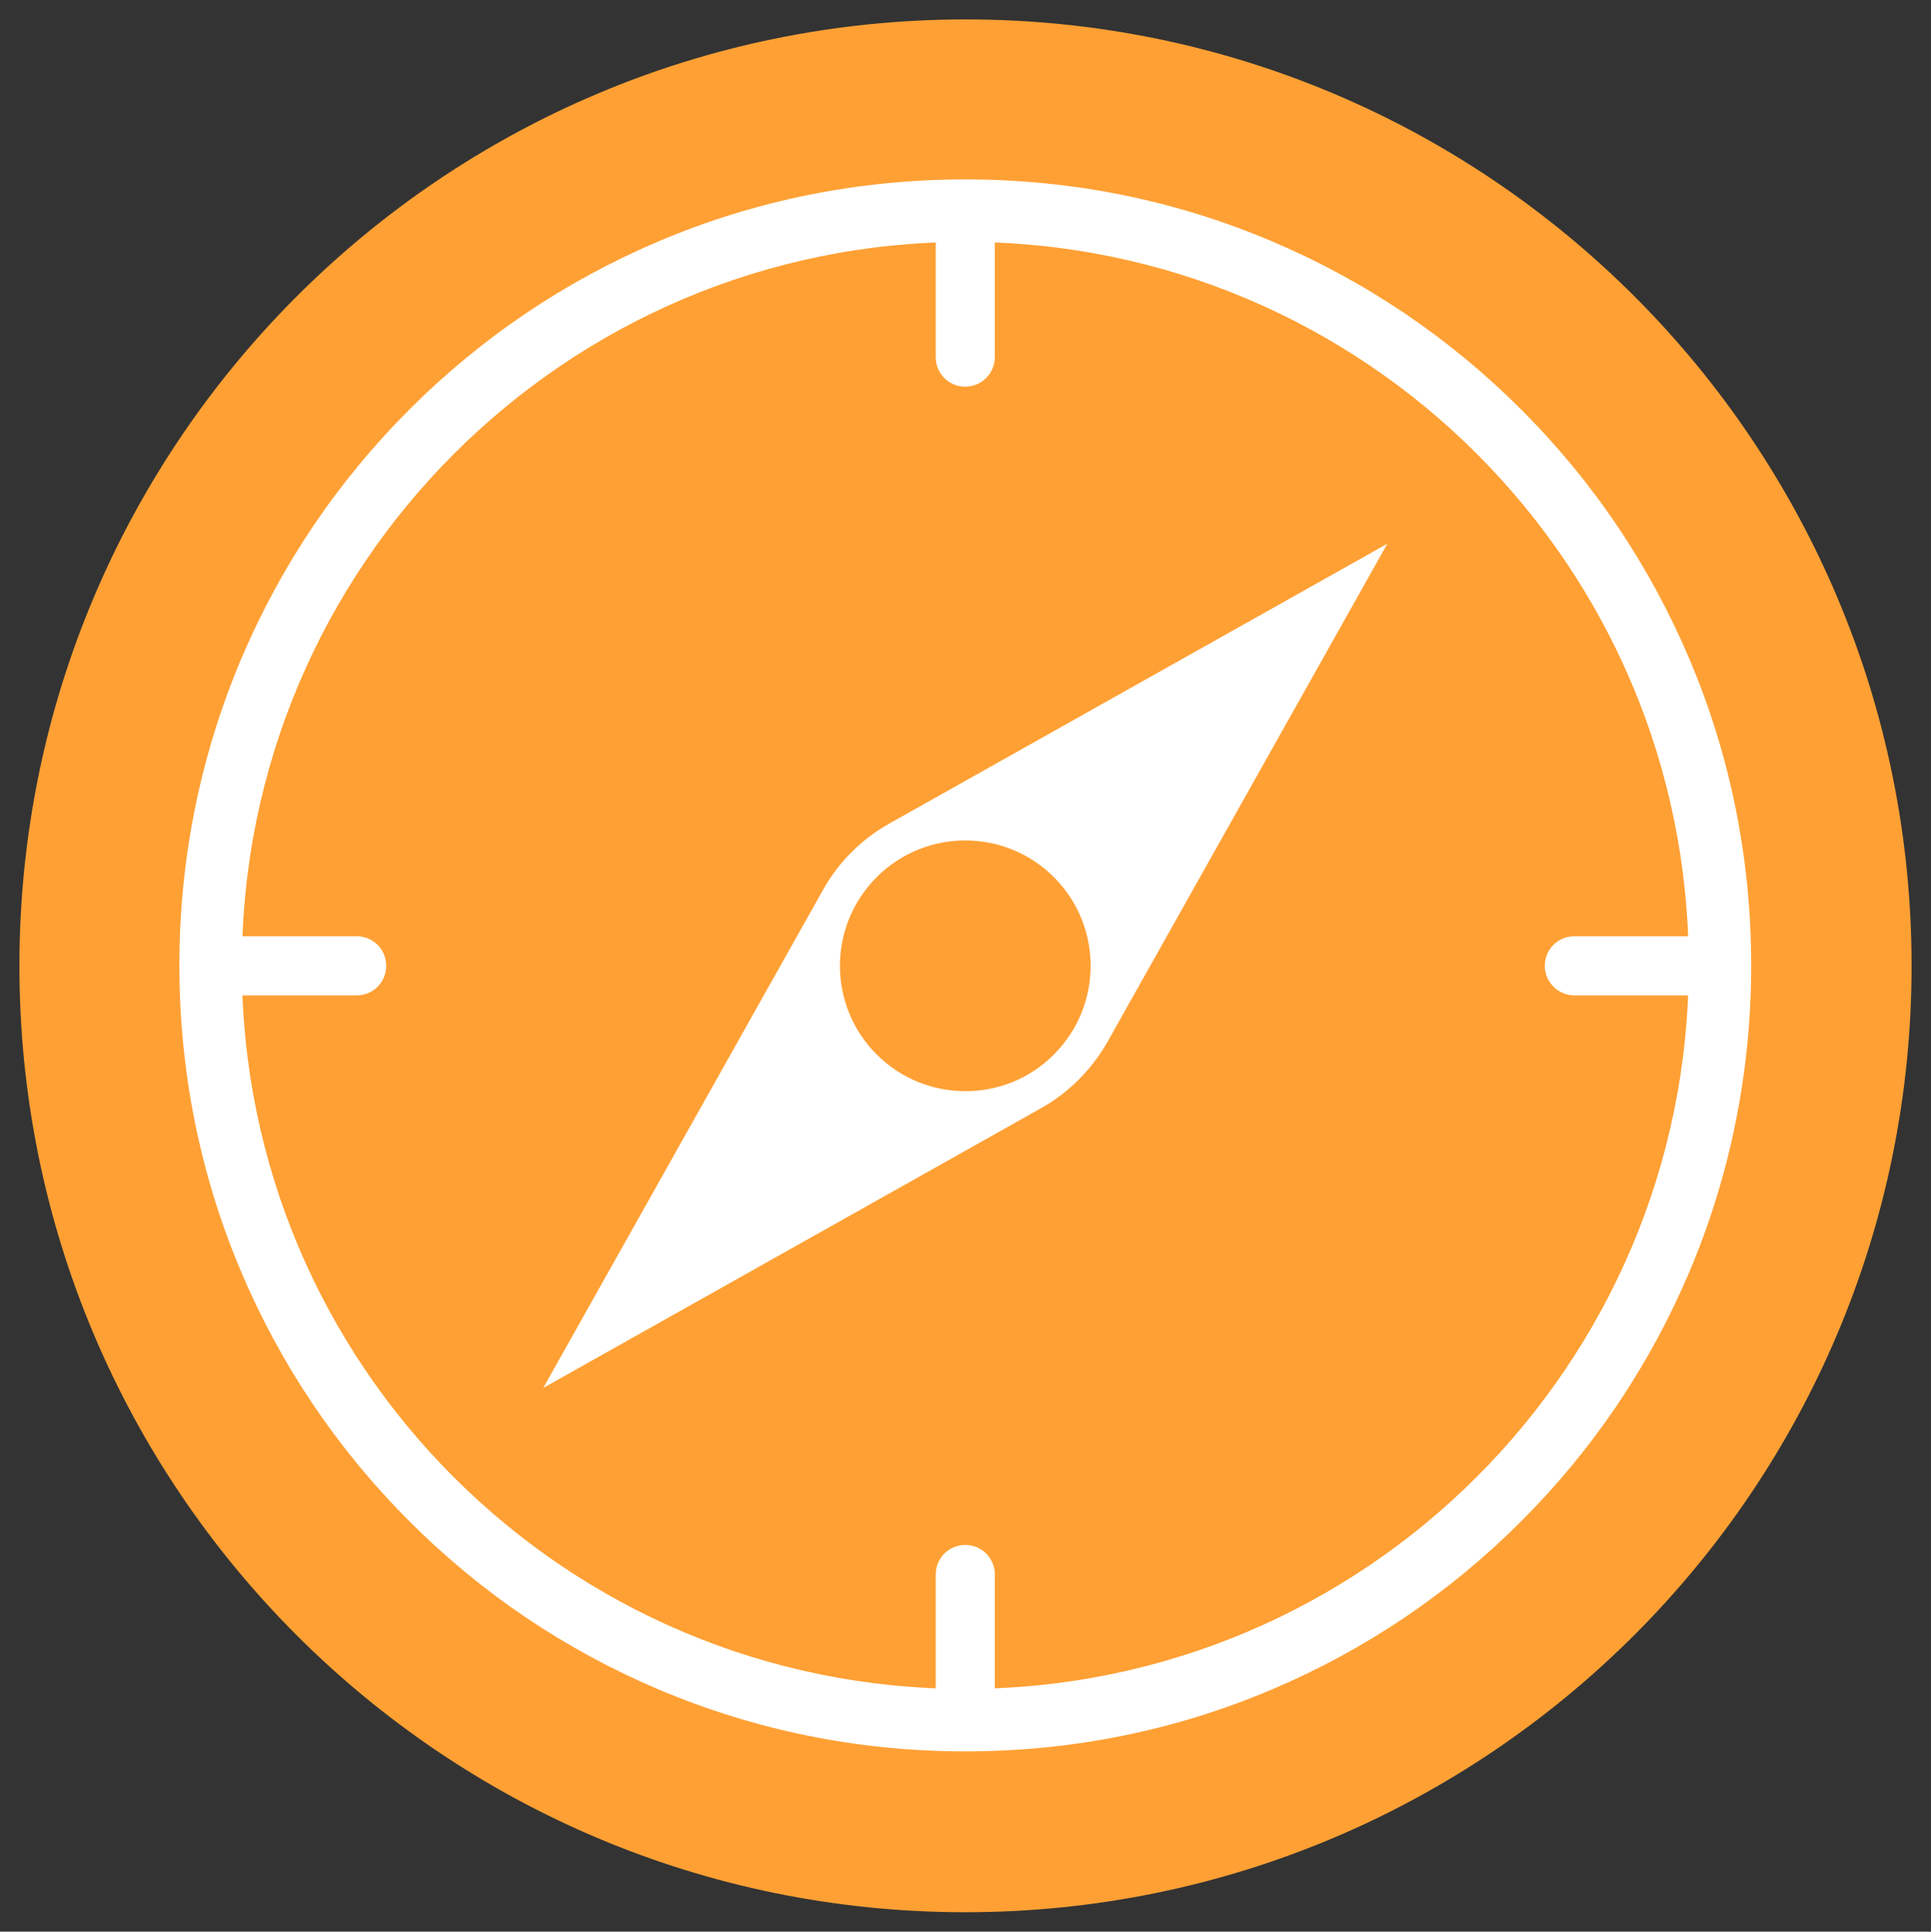 <?xml version="1.0" encoding="utf-8"?>
<!-- Generator: Adobe Illustrator 18.1.1, SVG Export Plug-In . SVG Version: 6.00 Build 0)  -->
<!DOCTYPE svg PUBLIC "-//W3C//DTD SVG 1.0//EN" "http://www.w3.org/TR/2001/REC-SVG-20010904/DTD/svg10.dtd">
<svg version="1.0" id="Layer_1" xmlns="http://www.w3.org/2000/svg" xmlns:xlink="http://www.w3.org/1999/xlink" x="0px" y="0px"
	 viewBox="0 0 457.5 457.6" enable-background="new 0 0 457.5 457.6" xml:space="preserve">
<rect x="0" y="0" width="457.5" height="457.6" fill="#333333" stroke="none"/>
<path fill="#FFA034" d="M452.9,228.8c0,123.8-100.4,224.2-224.2,224.2S4.6,352.6,4.6,228.8S104.9,4.6,228.8,4.6
	S452.9,105,452.9,228.8z"/>
<path fill="#FFFFFF" d="M228.7,57.3c94.7,0,171.4,76.8,171.4,171.4s-76.8,171.4-171.4,171.4S57.3,323.5,57.3,228.8
	S134.1,57.3,228.7,57.3 M228.7,42.5c-25.1,0-49.6,4.9-72.5,14.6C134,66.5,114.1,79.9,97,97s-30.5,37-39.9,59.2
	c-9.7,23-14.6,47.4-14.6,72.5s4.9,49.6,14.6,72.5c9.4,22.2,22.8,42.1,39.9,59.2c17.1,17.1,37,30.5,59.2,39.9
	c23,9.7,47.4,14.6,72.5,14.6s49.6-4.9,72.5-14.6c22.2-9.4,42.1-22.8,59.2-39.9c17.1-17.1,30.5-37,39.9-59.2
	c9.7-23,14.6-47.4,14.6-72.5s-4.9-49.6-14.6-72.5c-9.4-22.2-22.8-42.1-39.9-59.2c-17.1-17.1-37-30.5-59.2-39.9
	C278.3,47.4,253.9,42.5,228.7,42.5L228.7,42.5z"/>
<path fill="#FFFFFF" d="M262.4,246.8l66.3-118l-118,66.3c-6.6,3.7-12,9.1-15.7,15.7l-66.3,118l118-66.3
	C253.3,258.8,258.7,253.3,262.4,246.8z M207.7,249.8c-11.6-11.6-11.6-30.4,0-42c11.6-11.6,30.4-11.6,42,0c11.6,11.6,11.6,30.4,0,42
	C238.2,261.4,219.3,261.4,207.7,249.8z"/>
<path fill="#FFFFFF" d="M228.7,91.6L228.7,91.6c-3.9,0-7-3.1-7-7V56.4h14v28.2C235.7,88.4,232.6,91.6,228.7,91.6z M235.7,373
	c0-3.9-3.1-7-7-7h0c-3.9,0-7,3.1-7,7v28.2h14V373z M373,235.8h28.2v-14H373c-3.9,0-7,3.1-7,7v0C366,232.6,369.1,235.8,373,235.8z
	 M84.5,235.8c3.9,0,7-3.1,7-7v0c0-3.9-3.1-7-7-7H56.3v14H84.5z"/>
</svg>
